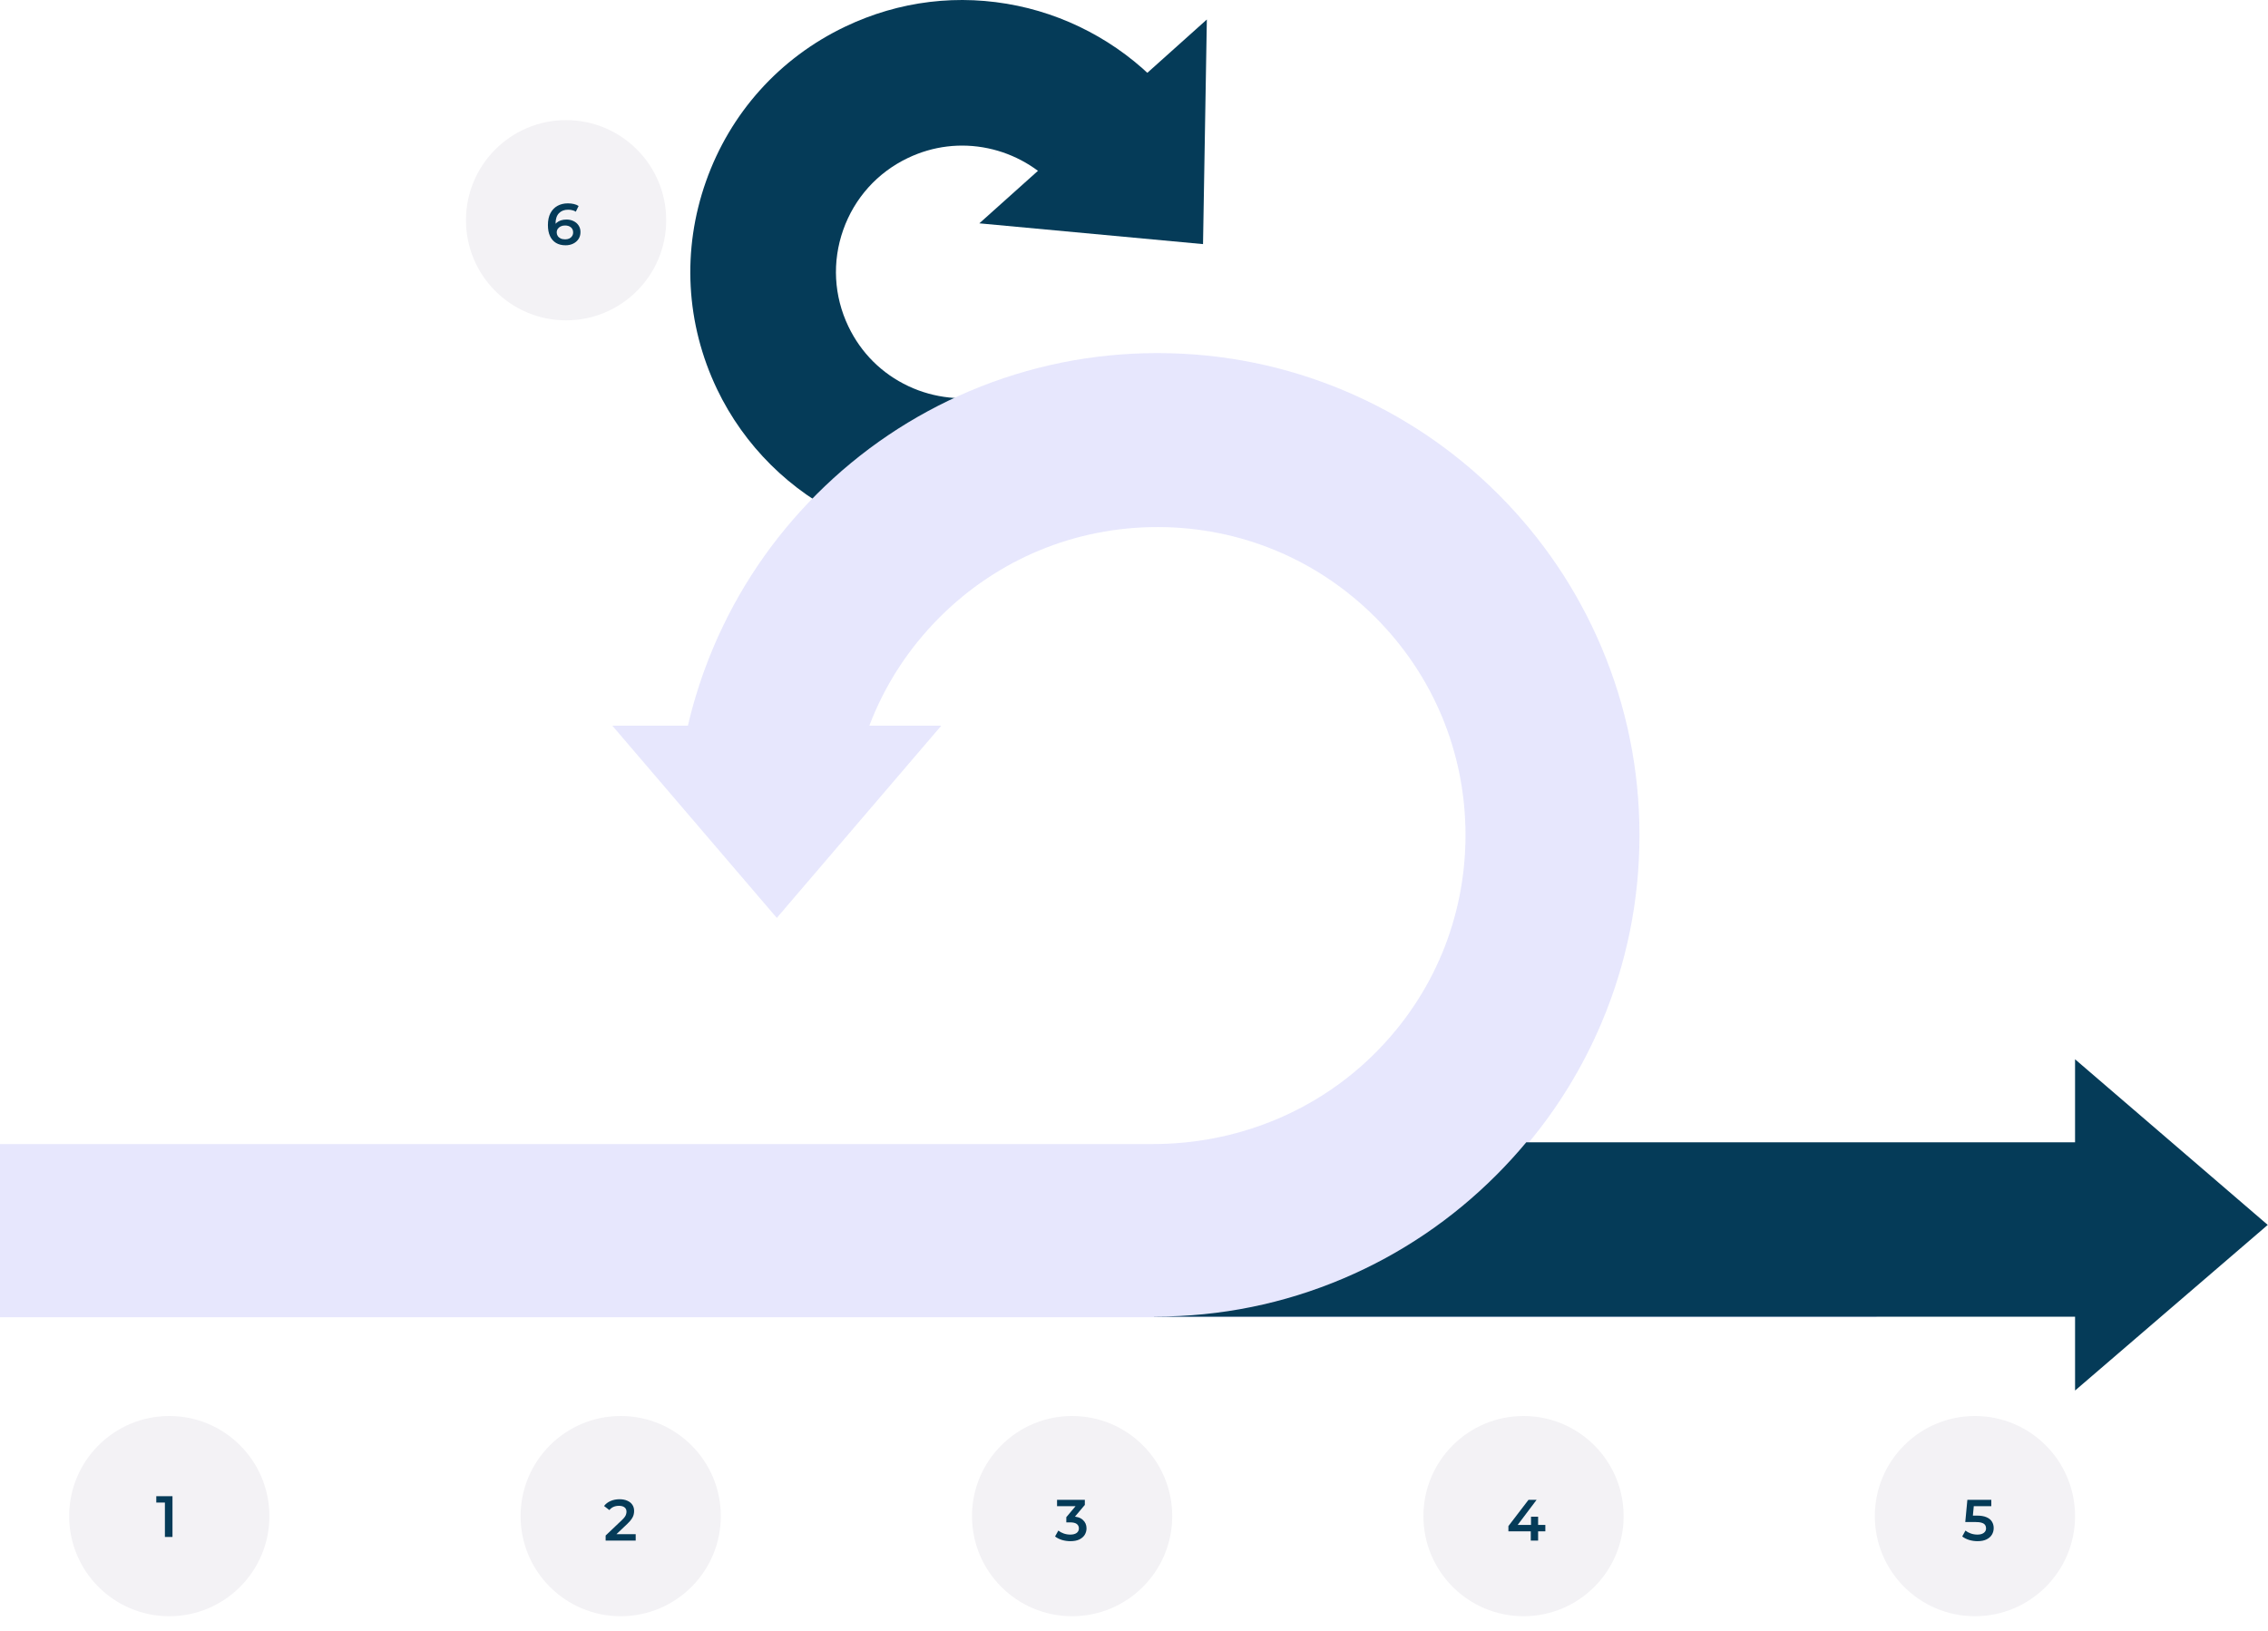 <svg width="623" height="448" viewBox="0 0 623 448" fill="none" xmlns="http://www.w3.org/2000/svg">
<path d="M272.297 148.954C258.773 150.389 244.944 148.099 232.527 142.259C217.01 134.962 204.383 122.412 196.973 106.924C188.365 88.933 187.28 68.664 193.918 49.856C200.555 31.049 214.12 15.95 232.112 7.342C247.014 0.213 263.424 -1.774 279.563 1.598C295.166 4.857 309.566 13.181 320.117 25.043L290.244 51.62C285.352 46.121 278.657 42.256 271.388 40.738C263.905 39.175 256.289 40.1 249.364 43.414C241.005 47.413 234.705 54.427 231.621 63.163C228.537 71.901 229.041 81.313 233.04 89.673C236.533 96.973 242.239 102.647 249.54 106.082C256.656 109.428 264.747 110.273 272.326 108.471L281.598 147.366C278.529 148.096 275.419 148.629 272.294 148.96L272.297 148.954Z" fill="#053B58"/>
<path d="M330.462 67.06L269.016 61.354L331.511 5.358L330.462 67.06Z" fill="#053B58"/>
<path d="M568 336.815L515.197 314.283H419.591C427.989 304.25 434.81 293.082 439.936 280.966C446.846 264.624 450.351 247.282 450.351 229.414C450.351 211.547 446.846 194.205 439.936 177.866C433.265 162.095 423.723 147.936 411.569 135.784C399.418 123.629 385.26 114.087 369.489 107.415C353.149 100.505 335.808 97 317.945 97C300.081 97 282.737 100.505 266.397 107.415C250.626 114.087 236.468 123.629 224.317 135.784C212.166 147.936 202.621 162.095 195.95 177.866C192.993 184.857 190.661 192.035 188.96 199.357H168.198L213.38 252.163L258.563 199.357H238.797C242.987 188.311 249.508 178.182 258.11 169.576C274.091 153.595 295.341 144.792 317.945 144.792C340.549 144.792 361.795 153.595 377.779 169.576C393.76 185.561 402.562 206.812 402.562 229.414C402.562 252.017 393.76 273.271 377.779 289.253C377.445 289.587 377.11 289.915 376.772 290.243C360.744 305.795 339.156 314.283 316.823 314.283H0V361.864H515.197L568 336.815Z" fill="#E7E7FD"/>
<path d="M622.923 336.497L570 291V313.809H419.251C416.711 316.857 414.034 319.8 411.211 322.633C399.031 334.87 384.843 344.482 369.037 351.199C352.66 358.157 335.279 361.688 317.376 361.688C317.249 361.688 317.124 361.688 317 361.688C317 361.701 317 361.711 317.003 361.723H570.003V382L596.465 359.252L622.926 336.503L622.923 336.497Z" fill="#053B58"/>
<g filter="url(#filter0_d_12136_150)">
<circle cx="46.5" cy="412.5" r="27.5" fill="#F3F2F5"/>
<path d="M45.299 418.225V407.825L46.211 408.769H42.931V407.025H47.379V418.225H45.299Z" fill="#053B58"/>
</g>
<g filter="url(#filter1_d_12136_150)">
<circle cx="170.5" cy="412.5" r="27.5" fill="#F3F2F5"/>
<path d="M166.363 419.225V417.833L170.811 413.609C171.184 413.257 171.461 412.947 171.643 412.681C171.824 412.414 171.941 412.169 171.995 411.945C172.059 411.71 172.091 411.491 172.091 411.289C172.091 410.777 171.915 410.382 171.563 410.105C171.211 409.817 170.693 409.673 170.011 409.673C169.467 409.673 168.971 409.769 168.523 409.961C168.085 410.153 167.707 410.446 167.387 410.841L165.931 409.721C166.368 409.134 166.955 408.681 167.691 408.361C168.437 408.03 169.269 407.865 170.187 407.865C170.997 407.865 171.701 407.998 172.299 408.265C172.907 408.521 173.371 408.889 173.691 409.369C174.021 409.849 174.187 410.419 174.187 411.081C174.187 411.443 174.139 411.806 174.043 412.169C173.947 412.521 173.765 412.894 173.499 413.289C173.232 413.683 172.843 414.126 172.331 414.617L168.507 418.249L168.075 417.465H174.619V419.225H166.363Z" fill="#053B58"/>
</g>
<g filter="url(#filter2_d_12136_150)">
<circle cx="294.5" cy="412.5" r="27.5" fill="#F3F2F5"/>
<path d="M294.027 419.385C293.237 419.385 292.464 419.273 291.707 419.049C290.96 418.814 290.331 418.494 289.819 418.089L290.715 416.473C291.12 416.803 291.611 417.07 292.187 417.273C292.763 417.475 293.365 417.577 293.995 417.577C294.741 417.577 295.323 417.427 295.739 417.129C296.155 416.819 296.363 416.403 296.363 415.881C296.363 415.369 296.171 414.963 295.787 414.665C295.403 414.366 294.784 414.217 293.931 414.217H292.907V412.793L296.107 408.985L296.379 409.769H290.363V408.025H297.995V409.417L294.795 413.225L293.707 412.585H294.331C295.707 412.585 296.736 412.894 297.419 413.513C298.112 414.121 298.459 414.905 298.459 415.865C298.459 416.494 298.299 417.075 297.979 417.609C297.659 418.142 297.168 418.574 296.507 418.905C295.856 419.225 295.029 419.385 294.027 419.385Z" fill="#053B58"/>
</g>
<g filter="url(#filter3_d_12136_150)">
<circle cx="542.5" cy="412.5" r="27.5" fill="#F3F2F5"/>
<path d="M543.219 419.385C542.429 419.385 541.656 419.273 540.899 419.049C540.152 418.814 539.523 418.494 539.011 418.089L539.891 416.473C540.296 416.803 540.787 417.07 541.363 417.273C541.949 417.475 542.557 417.577 543.187 417.577C543.923 417.577 544.499 417.422 544.915 417.113C545.341 416.803 545.555 416.387 545.555 415.865C545.555 415.513 545.464 415.203 545.283 414.937C545.112 414.67 544.803 414.467 544.355 414.329C543.917 414.19 543.315 414.121 542.547 414.121H539.843L540.419 408.025H546.995V409.769H541.187L542.275 408.777L541.843 413.337L540.755 412.361H543.011C544.12 412.361 545.011 412.51 545.683 412.809C546.365 413.097 546.861 413.502 547.171 414.025C547.491 414.537 547.651 415.123 547.651 415.785C547.651 416.435 547.491 417.033 547.171 417.577C546.851 418.121 546.36 418.558 545.699 418.889C545.048 419.219 544.221 419.385 543.219 419.385Z" fill="#053B58"/>
</g>
<g filter="url(#filter4_d_12136_150)">
<circle cx="155.5" cy="56.5" r="27.5" fill="#F3F2F5"/>
<path d="M155.355 63.385C154.341 63.385 153.472 63.171 152.747 62.745C152.021 62.307 151.467 61.678 151.083 60.857C150.699 60.035 150.507 59.022 150.507 57.817C150.507 56.537 150.736 55.454 151.195 54.569C151.664 53.683 152.309 53.011 153.131 52.553C153.963 52.094 154.917 51.865 155.995 51.865C156.56 51.865 157.099 51.923 157.611 52.041C158.133 52.158 158.576 52.339 158.939 52.585L158.171 54.153C157.861 53.95 157.525 53.811 157.163 53.737C156.811 53.651 156.437 53.609 156.043 53.609C154.987 53.609 154.149 53.934 153.531 54.585C152.912 55.235 152.603 56.195 152.603 57.465C152.603 57.667 152.608 57.907 152.619 58.185C152.629 58.451 152.667 58.723 152.731 59.001L152.091 58.297C152.283 57.859 152.544 57.497 152.875 57.209C153.216 56.91 153.616 56.686 154.075 56.537C154.544 56.387 155.051 56.313 155.595 56.313C156.331 56.313 156.987 56.457 157.563 56.745C158.139 57.022 158.597 57.422 158.939 57.945C159.28 58.457 159.451 59.059 159.451 59.753C159.451 60.489 159.269 61.129 158.907 61.673C158.544 62.217 158.053 62.638 157.435 62.937C156.816 63.235 156.123 63.385 155.355 63.385ZM155.243 61.753C155.669 61.753 156.048 61.678 156.379 61.529C156.709 61.369 156.965 61.145 157.147 60.857C157.339 60.569 157.435 60.233 157.435 59.849C157.435 59.262 157.232 58.798 156.827 58.457C156.421 58.115 155.877 57.945 155.195 57.945C154.747 57.945 154.352 58.03 154.011 58.201C153.68 58.361 153.413 58.585 153.211 58.873C153.019 59.161 152.923 59.491 152.923 59.865C152.923 60.206 153.013 60.521 153.195 60.809C153.376 61.097 153.637 61.326 153.979 61.497C154.331 61.667 154.752 61.753 155.243 61.753Z" fill="#053B58"/>
</g>
<g filter="url(#filter5_d_12136_150)">
<circle cx="418.5" cy="412.5" r="27.5" fill="#F3F2F5"/>
<path d="M414.347 416.681V415.241L419.867 408.025H422.091L416.651 415.241L415.611 414.921H424.491V416.681H414.347ZM420.491 419.225V416.681L420.555 414.921V412.665H422.507V419.225H420.491Z" fill="#053B58"/>
</g>
<defs>
<filter id="filter0_d_12136_150" x="15" y="385" width="63" height="63" filterUnits="userSpaceOnUse" color-interpolation-filters="sRGB">
<feFlood flood-opacity="0" result="BackgroundImageFix"/>
<feColorMatrix in="SourceAlpha" type="matrix" values="0 0 0 0 0 0 0 0 0 0 0 0 0 0 0 0 0 0 127 0" result="hardAlpha"/>
<feOffset dy="4"/>
<feGaussianBlur stdDeviation="2"/>
<feComposite in2="hardAlpha" operator="out"/>
<feColorMatrix type="matrix" values="0 0 0 0 0 0 0 0 0 0 0 0 0 0 0 0 0 0 0.15 0"/>
<feBlend mode="normal" in2="BackgroundImageFix" result="effect1_dropShadow_12136_150"/>
<feBlend mode="normal" in="SourceGraphic" in2="effect1_dropShadow_12136_150" result="shape"/>
</filter>
<filter id="filter1_d_12136_150" x="139" y="385" width="63" height="63" filterUnits="userSpaceOnUse" color-interpolation-filters="sRGB">
<feFlood flood-opacity="0" result="BackgroundImageFix"/>
<feColorMatrix in="SourceAlpha" type="matrix" values="0 0 0 0 0 0 0 0 0 0 0 0 0 0 0 0 0 0 127 0" result="hardAlpha"/>
<feOffset dy="4"/>
<feGaussianBlur stdDeviation="2"/>
<feComposite in2="hardAlpha" operator="out"/>
<feColorMatrix type="matrix" values="0 0 0 0 0 0 0 0 0 0 0 0 0 0 0 0 0 0 0.15 0"/>
<feBlend mode="normal" in2="BackgroundImageFix" result="effect1_dropShadow_12136_150"/>
<feBlend mode="normal" in="SourceGraphic" in2="effect1_dropShadow_12136_150" result="shape"/>
</filter>
<filter id="filter2_d_12136_150" x="263" y="385" width="63" height="63" filterUnits="userSpaceOnUse" color-interpolation-filters="sRGB">
<feFlood flood-opacity="0" result="BackgroundImageFix"/>
<feColorMatrix in="SourceAlpha" type="matrix" values="0 0 0 0 0 0 0 0 0 0 0 0 0 0 0 0 0 0 127 0" result="hardAlpha"/>
<feOffset dy="4"/>
<feGaussianBlur stdDeviation="2"/>
<feComposite in2="hardAlpha" operator="out"/>
<feColorMatrix type="matrix" values="0 0 0 0 0 0 0 0 0 0 0 0 0 0 0 0 0 0 0.15 0"/>
<feBlend mode="normal" in2="BackgroundImageFix" result="effect1_dropShadow_12136_150"/>
<feBlend mode="normal" in="SourceGraphic" in2="effect1_dropShadow_12136_150" result="shape"/>
</filter>
<filter id="filter3_d_12136_150" x="511" y="385" width="63" height="63" filterUnits="userSpaceOnUse" color-interpolation-filters="sRGB">
<feFlood flood-opacity="0" result="BackgroundImageFix"/>
<feColorMatrix in="SourceAlpha" type="matrix" values="0 0 0 0 0 0 0 0 0 0 0 0 0 0 0 0 0 0 127 0" result="hardAlpha"/>
<feOffset dy="4"/>
<feGaussianBlur stdDeviation="2"/>
<feComposite in2="hardAlpha" operator="out"/>
<feColorMatrix type="matrix" values="0 0 0 0 0 0 0 0 0 0 0 0 0 0 0 0 0 0 0.15 0"/>
<feBlend mode="normal" in2="BackgroundImageFix" result="effect1_dropShadow_12136_150"/>
<feBlend mode="normal" in="SourceGraphic" in2="effect1_dropShadow_12136_150" result="shape"/>
</filter>
<filter id="filter4_d_12136_150" x="124" y="29" width="63" height="63" filterUnits="userSpaceOnUse" color-interpolation-filters="sRGB">
<feFlood flood-opacity="0" result="BackgroundImageFix"/>
<feColorMatrix in="SourceAlpha" type="matrix" values="0 0 0 0 0 0 0 0 0 0 0 0 0 0 0 0 0 0 127 0" result="hardAlpha"/>
<feOffset dy="4"/>
<feGaussianBlur stdDeviation="2"/>
<feComposite in2="hardAlpha" operator="out"/>
<feColorMatrix type="matrix" values="0 0 0 0 0 0 0 0 0 0 0 0 0 0 0 0 0 0 0.15 0"/>
<feBlend mode="normal" in2="BackgroundImageFix" result="effect1_dropShadow_12136_150"/>
<feBlend mode="normal" in="SourceGraphic" in2="effect1_dropShadow_12136_150" result="shape"/>
</filter>
<filter id="filter5_d_12136_150" x="387" y="385" width="63" height="63" filterUnits="userSpaceOnUse" color-interpolation-filters="sRGB">
<feFlood flood-opacity="0" result="BackgroundImageFix"/>
<feColorMatrix in="SourceAlpha" type="matrix" values="0 0 0 0 0 0 0 0 0 0 0 0 0 0 0 0 0 0 127 0" result="hardAlpha"/>
<feOffset dy="4"/>
<feGaussianBlur stdDeviation="2"/>
<feComposite in2="hardAlpha" operator="out"/>
<feColorMatrix type="matrix" values="0 0 0 0 0 0 0 0 0 0 0 0 0 0 0 0 0 0 0.15 0"/>
<feBlend mode="normal" in2="BackgroundImageFix" result="effect1_dropShadow_12136_150"/>
<feBlend mode="normal" in="SourceGraphic" in2="effect1_dropShadow_12136_150" result="shape"/>
</filter>
</defs>
</svg>
